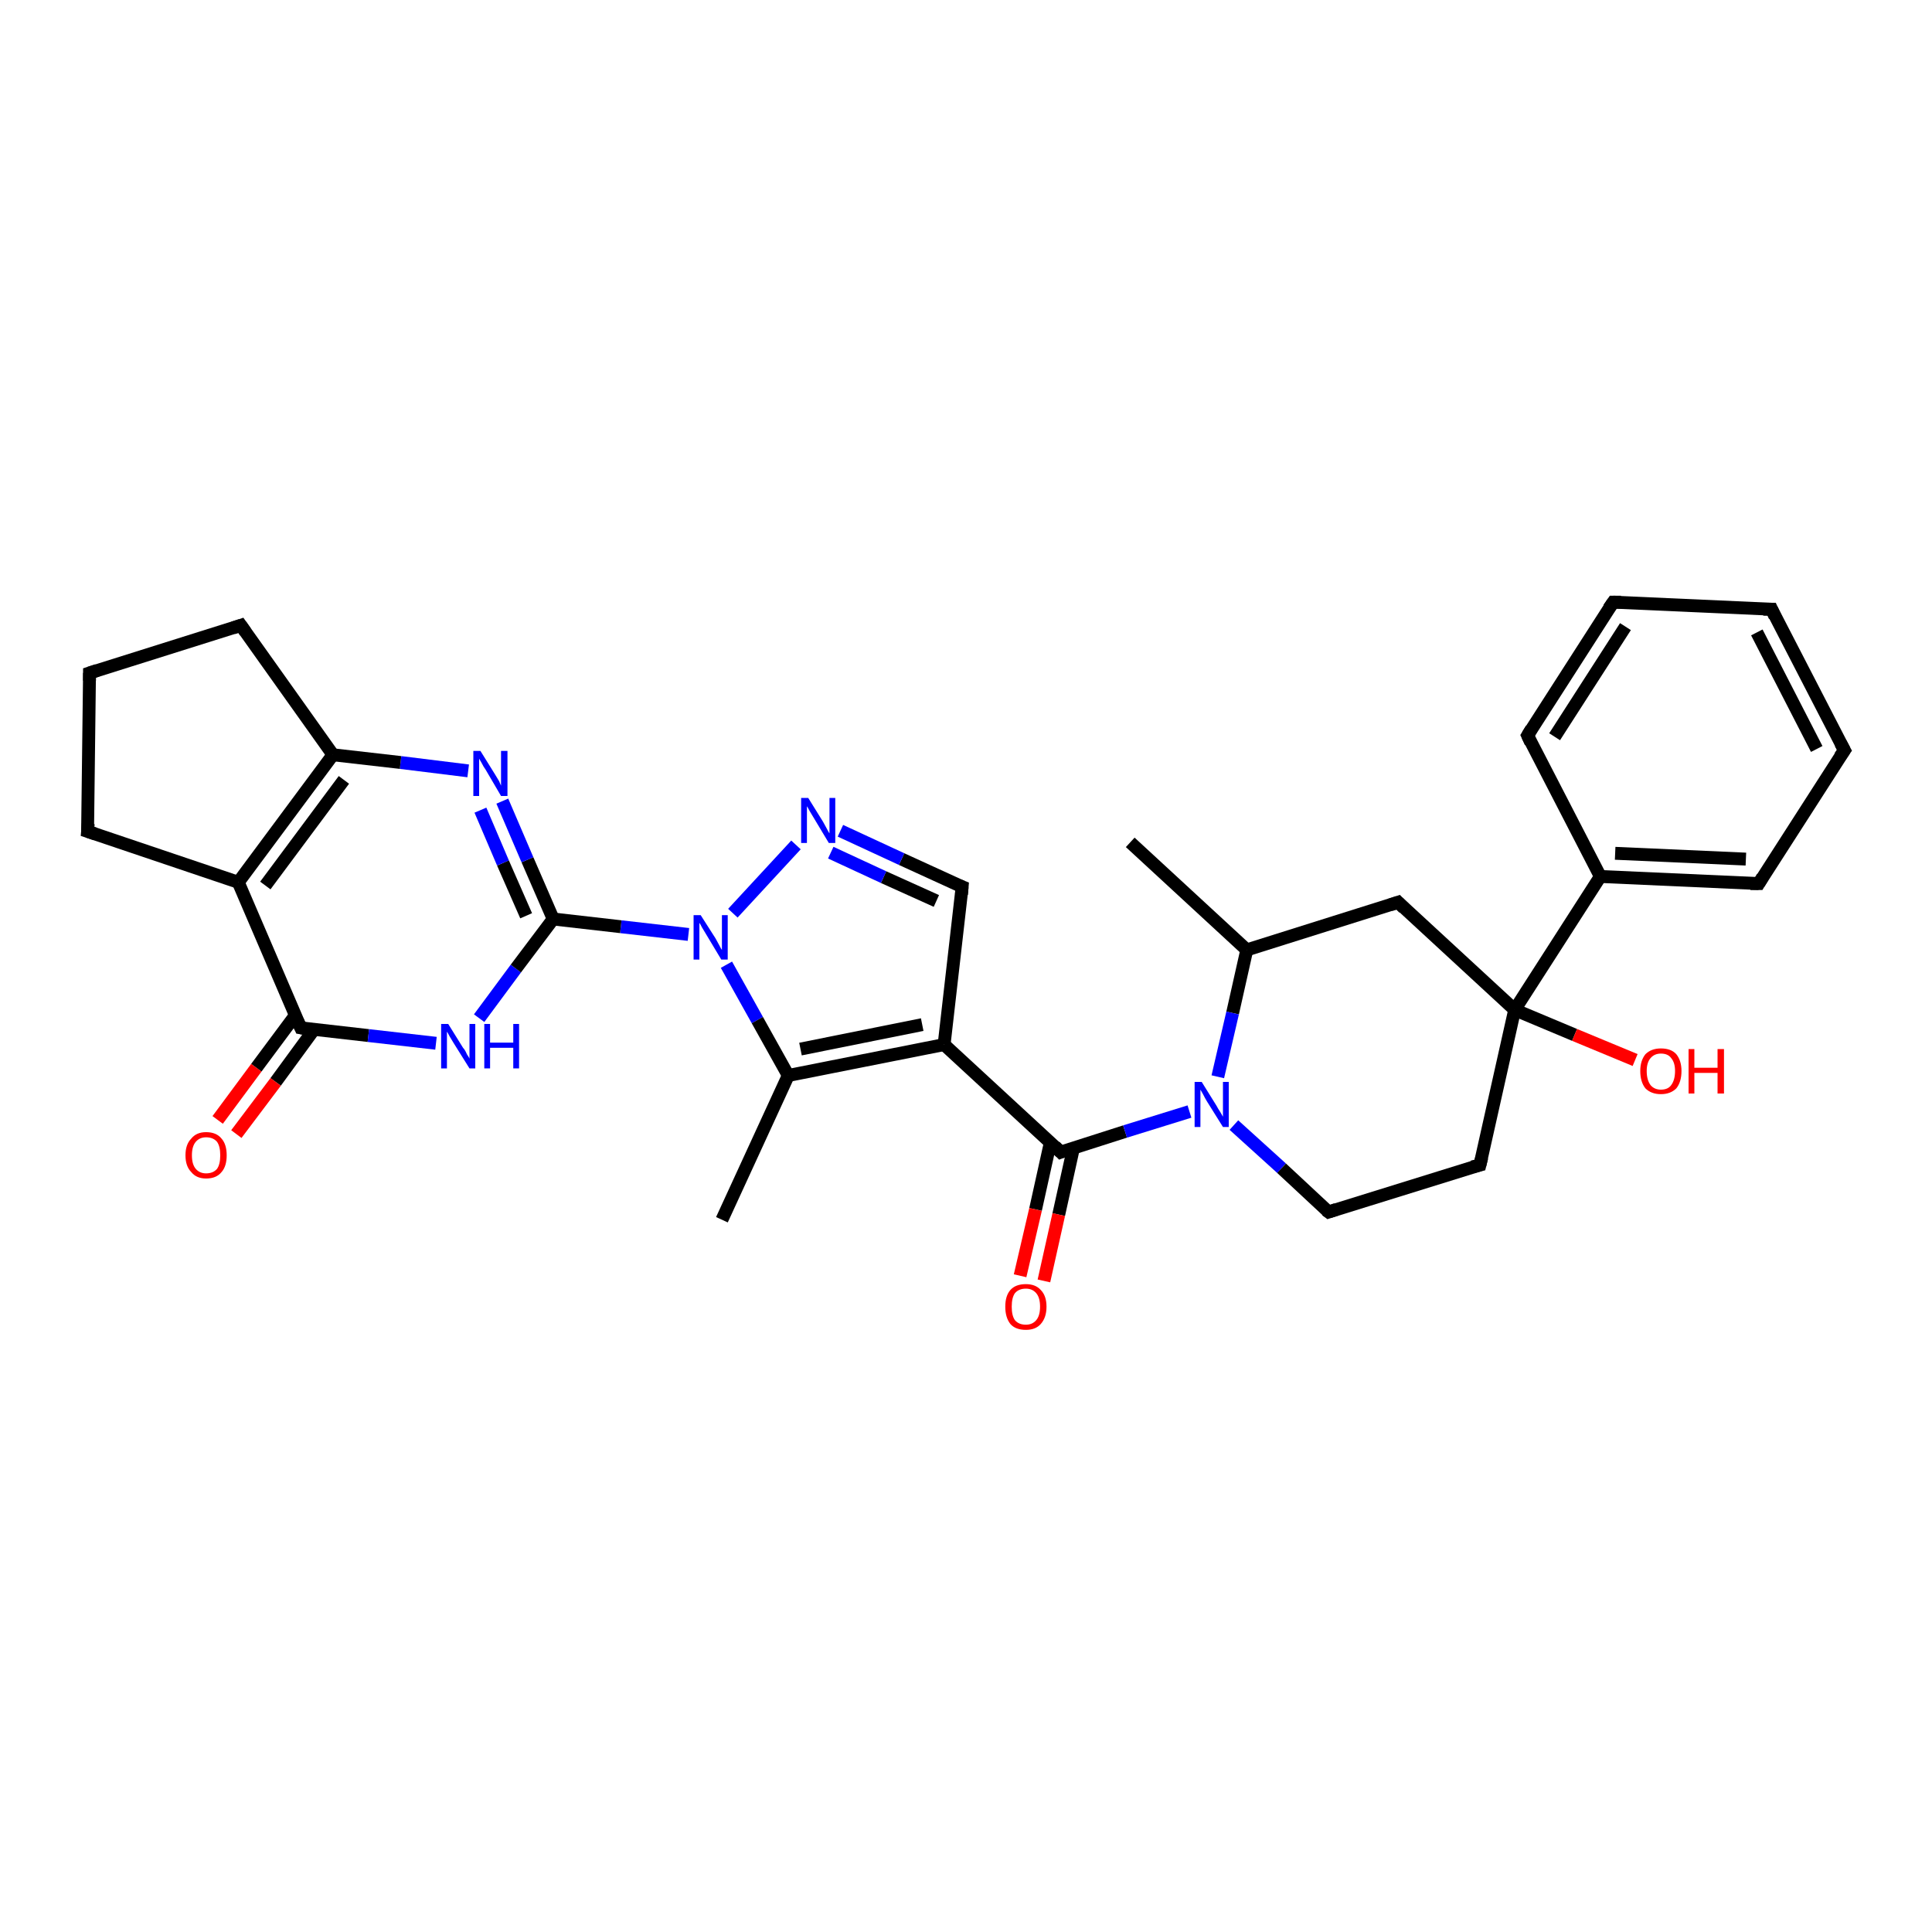 <?xml version='1.0' encoding='iso-8859-1'?>
<svg version='1.1' baseProfile='full'
              xmlns='http://www.w3.org/2000/svg'
                      xmlns:rdkit='http://www.rdkit.org/xml'
                      xmlns:xlink='http://www.w3.org/1999/xlink'
                  xml:space='preserve'
width='300px' height='300px' viewBox='0 0 300 300'>
<!-- END OF HEADER -->
<rect style='opacity:1.0;fill:#FFFFFF;stroke:none' width='300.0' height='300.0' x='0.0' y='0.0'> </rect>
<path class='bond-0 atom-0 atom-1' d='M 112.1,189.4 L 122.4,167.0' style='fill:none;fill-rule:evenodd;stroke:#000000;stroke-width:2.0px;stroke-linecap:butt;stroke-linejoin:miter;stroke-opacity:1' />
<path class='bond-1 atom-1 atom-2' d='M 122.4,167.0 L 146.6,162.2' style='fill:none;fill-rule:evenodd;stroke:#000000;stroke-width:2.0px;stroke-linecap:butt;stroke-linejoin:miter;stroke-opacity:1' />
<path class='bond-1 atom-1 atom-2' d='M 124.3,162.9 L 143.2,159.1' style='fill:none;fill-rule:evenodd;stroke:#000000;stroke-width:2.0px;stroke-linecap:butt;stroke-linejoin:miter;stroke-opacity:1' />
<path class='bond-2 atom-2 atom-3' d='M 146.6,162.2 L 164.7,178.9' style='fill:none;fill-rule:evenodd;stroke:#000000;stroke-width:2.0px;stroke-linecap:butt;stroke-linejoin:miter;stroke-opacity:1' />
<path class='bond-3 atom-3 atom-4' d='M 163.1,177.4 L 160.8,187.8' style='fill:none;fill-rule:evenodd;stroke:#000000;stroke-width:2.0px;stroke-linecap:butt;stroke-linejoin:miter;stroke-opacity:1' />
<path class='bond-3 atom-3 atom-4' d='M 160.8,187.8 L 158.4,198.1' style='fill:none;fill-rule:evenodd;stroke:#FF0000;stroke-width:2.0px;stroke-linecap:butt;stroke-linejoin:miter;stroke-opacity:1' />
<path class='bond-3 atom-3 atom-4' d='M 166.7,178.2 L 164.4,188.6' style='fill:none;fill-rule:evenodd;stroke:#000000;stroke-width:2.0px;stroke-linecap:butt;stroke-linejoin:miter;stroke-opacity:1' />
<path class='bond-3 atom-3 atom-4' d='M 164.4,188.6 L 162.1,198.9' style='fill:none;fill-rule:evenodd;stroke:#FF0000;stroke-width:2.0px;stroke-linecap:butt;stroke-linejoin:miter;stroke-opacity:1' />
<path class='bond-4 atom-3 atom-5' d='M 164.7,178.9 L 174.7,175.7' style='fill:none;fill-rule:evenodd;stroke:#000000;stroke-width:2.0px;stroke-linecap:butt;stroke-linejoin:miter;stroke-opacity:1' />
<path class='bond-4 atom-3 atom-5' d='M 174.7,175.7 L 184.7,172.6' style='fill:none;fill-rule:evenodd;stroke:#0000FF;stroke-width:2.0px;stroke-linecap:butt;stroke-linejoin:miter;stroke-opacity:1' />
<path class='bond-5 atom-5 atom-6' d='M 191.6,174.7 L 199.0,181.4' style='fill:none;fill-rule:evenodd;stroke:#0000FF;stroke-width:2.0px;stroke-linecap:butt;stroke-linejoin:miter;stroke-opacity:1' />
<path class='bond-5 atom-5 atom-6' d='M 199.0,181.4 L 206.3,188.2' style='fill:none;fill-rule:evenodd;stroke:#000000;stroke-width:2.0px;stroke-linecap:butt;stroke-linejoin:miter;stroke-opacity:1' />
<path class='bond-6 atom-6 atom-7' d='M 206.3,188.2 L 229.8,180.9' style='fill:none;fill-rule:evenodd;stroke:#000000;stroke-width:2.0px;stroke-linecap:butt;stroke-linejoin:miter;stroke-opacity:1' />
<path class='bond-7 atom-7 atom-8' d='M 229.8,180.9 L 235.2,156.8' style='fill:none;fill-rule:evenodd;stroke:#000000;stroke-width:2.0px;stroke-linecap:butt;stroke-linejoin:miter;stroke-opacity:1' />
<path class='bond-8 atom-8 atom-9' d='M 235.2,156.8 L 244.5,160.7' style='fill:none;fill-rule:evenodd;stroke:#000000;stroke-width:2.0px;stroke-linecap:butt;stroke-linejoin:miter;stroke-opacity:1' />
<path class='bond-8 atom-8 atom-9' d='M 244.5,160.7 L 253.9,164.6' style='fill:none;fill-rule:evenodd;stroke:#FF0000;stroke-width:2.0px;stroke-linecap:butt;stroke-linejoin:miter;stroke-opacity:1' />
<path class='bond-9 atom-8 atom-10' d='M 235.2,156.8 L 248.5,136.1' style='fill:none;fill-rule:evenodd;stroke:#000000;stroke-width:2.0px;stroke-linecap:butt;stroke-linejoin:miter;stroke-opacity:1' />
<path class='bond-10 atom-10 atom-11' d='M 248.5,136.1 L 273.1,137.2' style='fill:none;fill-rule:evenodd;stroke:#000000;stroke-width:2.0px;stroke-linecap:butt;stroke-linejoin:miter;stroke-opacity:1' />
<path class='bond-10 atom-10 atom-11' d='M 250.8,132.5 L 271.1,133.4' style='fill:none;fill-rule:evenodd;stroke:#000000;stroke-width:2.0px;stroke-linecap:butt;stroke-linejoin:miter;stroke-opacity:1' />
<path class='bond-11 atom-11 atom-12' d='M 273.1,137.2 L 286.4,116.5' style='fill:none;fill-rule:evenodd;stroke:#000000;stroke-width:2.0px;stroke-linecap:butt;stroke-linejoin:miter;stroke-opacity:1' />
<path class='bond-12 atom-12 atom-13' d='M 286.4,116.5 L 275.1,94.6' style='fill:none;fill-rule:evenodd;stroke:#000000;stroke-width:2.0px;stroke-linecap:butt;stroke-linejoin:miter;stroke-opacity:1' />
<path class='bond-12 atom-12 atom-13' d='M 282.1,116.3 L 272.8,98.2' style='fill:none;fill-rule:evenodd;stroke:#000000;stroke-width:2.0px;stroke-linecap:butt;stroke-linejoin:miter;stroke-opacity:1' />
<path class='bond-13 atom-13 atom-14' d='M 275.1,94.6 L 250.5,93.5' style='fill:none;fill-rule:evenodd;stroke:#000000;stroke-width:2.0px;stroke-linecap:butt;stroke-linejoin:miter;stroke-opacity:1' />
<path class='bond-14 atom-14 atom-15' d='M 250.5,93.5 L 237.2,114.2' style='fill:none;fill-rule:evenodd;stroke:#000000;stroke-width:2.0px;stroke-linecap:butt;stroke-linejoin:miter;stroke-opacity:1' />
<path class='bond-14 atom-14 atom-15' d='M 252.4,97.3 L 241.4,114.4' style='fill:none;fill-rule:evenodd;stroke:#000000;stroke-width:2.0px;stroke-linecap:butt;stroke-linejoin:miter;stroke-opacity:1' />
<path class='bond-15 atom-8 atom-16' d='M 235.2,156.8 L 217.1,140.1' style='fill:none;fill-rule:evenodd;stroke:#000000;stroke-width:2.0px;stroke-linecap:butt;stroke-linejoin:miter;stroke-opacity:1' />
<path class='bond-16 atom-16 atom-17' d='M 217.1,140.1 L 193.6,147.5' style='fill:none;fill-rule:evenodd;stroke:#000000;stroke-width:2.0px;stroke-linecap:butt;stroke-linejoin:miter;stroke-opacity:1' />
<path class='bond-17 atom-17 atom-18' d='M 193.6,147.5 L 175.5,130.8' style='fill:none;fill-rule:evenodd;stroke:#000000;stroke-width:2.0px;stroke-linecap:butt;stroke-linejoin:miter;stroke-opacity:1' />
<path class='bond-18 atom-2 atom-19' d='M 146.6,162.2 L 149.4,137.7' style='fill:none;fill-rule:evenodd;stroke:#000000;stroke-width:2.0px;stroke-linecap:butt;stroke-linejoin:miter;stroke-opacity:1' />
<path class='bond-19 atom-19 atom-20' d='M 149.4,137.7 L 140.0,133.4' style='fill:none;fill-rule:evenodd;stroke:#000000;stroke-width:2.0px;stroke-linecap:butt;stroke-linejoin:miter;stroke-opacity:1' />
<path class='bond-19 atom-19 atom-20' d='M 140.0,133.4 L 130.5,129.0' style='fill:none;fill-rule:evenodd;stroke:#0000FF;stroke-width:2.0px;stroke-linecap:butt;stroke-linejoin:miter;stroke-opacity:1' />
<path class='bond-19 atom-19 atom-20' d='M 145.4,139.9 L 137.2,136.2' style='fill:none;fill-rule:evenodd;stroke:#000000;stroke-width:2.0px;stroke-linecap:butt;stroke-linejoin:miter;stroke-opacity:1' />
<path class='bond-19 atom-19 atom-20' d='M 137.2,136.2 L 129.0,132.4' style='fill:none;fill-rule:evenodd;stroke:#0000FF;stroke-width:2.0px;stroke-linecap:butt;stroke-linejoin:miter;stroke-opacity:1' />
<path class='bond-20 atom-20 atom-21' d='M 123.6,131.2 L 113.8,141.8' style='fill:none;fill-rule:evenodd;stroke:#0000FF;stroke-width:2.0px;stroke-linecap:butt;stroke-linejoin:miter;stroke-opacity:1' />
<path class='bond-21 atom-21 atom-22' d='M 106.9,145.1 L 96.4,143.9' style='fill:none;fill-rule:evenodd;stroke:#0000FF;stroke-width:2.0px;stroke-linecap:butt;stroke-linejoin:miter;stroke-opacity:1' />
<path class='bond-21 atom-21 atom-22' d='M 96.4,143.9 L 85.9,142.7' style='fill:none;fill-rule:evenodd;stroke:#000000;stroke-width:2.0px;stroke-linecap:butt;stroke-linejoin:miter;stroke-opacity:1' />
<path class='bond-22 atom-22 atom-23' d='M 85.9,142.7 L 81.9,133.5' style='fill:none;fill-rule:evenodd;stroke:#000000;stroke-width:2.0px;stroke-linecap:butt;stroke-linejoin:miter;stroke-opacity:1' />
<path class='bond-22 atom-22 atom-23' d='M 81.9,133.5 L 78.0,124.4' style='fill:none;fill-rule:evenodd;stroke:#0000FF;stroke-width:2.0px;stroke-linecap:butt;stroke-linejoin:miter;stroke-opacity:1' />
<path class='bond-22 atom-22 atom-23' d='M 81.7,142.2 L 78.1,134.0' style='fill:none;fill-rule:evenodd;stroke:#000000;stroke-width:2.0px;stroke-linecap:butt;stroke-linejoin:miter;stroke-opacity:1' />
<path class='bond-22 atom-22 atom-23' d='M 78.1,134.0 L 74.6,125.8' style='fill:none;fill-rule:evenodd;stroke:#0000FF;stroke-width:2.0px;stroke-linecap:butt;stroke-linejoin:miter;stroke-opacity:1' />
<path class='bond-23 atom-23 atom-24' d='M 72.7,119.7 L 62.2,118.4' style='fill:none;fill-rule:evenodd;stroke:#0000FF;stroke-width:2.0px;stroke-linecap:butt;stroke-linejoin:miter;stroke-opacity:1' />
<path class='bond-23 atom-23 atom-24' d='M 62.2,118.4 L 51.7,117.2' style='fill:none;fill-rule:evenodd;stroke:#000000;stroke-width:2.0px;stroke-linecap:butt;stroke-linejoin:miter;stroke-opacity:1' />
<path class='bond-24 atom-24 atom-25' d='M 51.7,117.2 L 37.0,137.0' style='fill:none;fill-rule:evenodd;stroke:#000000;stroke-width:2.0px;stroke-linecap:butt;stroke-linejoin:miter;stroke-opacity:1' />
<path class='bond-24 atom-24 atom-25' d='M 53.4,121.1 L 41.2,137.5' style='fill:none;fill-rule:evenodd;stroke:#000000;stroke-width:2.0px;stroke-linecap:butt;stroke-linejoin:miter;stroke-opacity:1' />
<path class='bond-25 atom-25 atom-26' d='M 37.0,137.0 L 46.7,159.6' style='fill:none;fill-rule:evenodd;stroke:#000000;stroke-width:2.0px;stroke-linecap:butt;stroke-linejoin:miter;stroke-opacity:1' />
<path class='bond-26 atom-26 atom-27' d='M 45.9,157.6 L 39.8,165.8' style='fill:none;fill-rule:evenodd;stroke:#000000;stroke-width:2.0px;stroke-linecap:butt;stroke-linejoin:miter;stroke-opacity:1' />
<path class='bond-26 atom-26 atom-27' d='M 39.8,165.8 L 33.8,173.9' style='fill:none;fill-rule:evenodd;stroke:#FF0000;stroke-width:2.0px;stroke-linecap:butt;stroke-linejoin:miter;stroke-opacity:1' />
<path class='bond-26 atom-26 atom-27' d='M 48.8,159.8 L 42.8,168.0' style='fill:none;fill-rule:evenodd;stroke:#000000;stroke-width:2.0px;stroke-linecap:butt;stroke-linejoin:miter;stroke-opacity:1' />
<path class='bond-26 atom-26 atom-27' d='M 42.8,168.0 L 36.7,176.1' style='fill:none;fill-rule:evenodd;stroke:#FF0000;stroke-width:2.0px;stroke-linecap:butt;stroke-linejoin:miter;stroke-opacity:1' />
<path class='bond-27 atom-26 atom-28' d='M 46.7,159.6 L 57.2,160.8' style='fill:none;fill-rule:evenodd;stroke:#000000;stroke-width:2.0px;stroke-linecap:butt;stroke-linejoin:miter;stroke-opacity:1' />
<path class='bond-27 atom-26 atom-28' d='M 57.2,160.8 L 67.7,162.0' style='fill:none;fill-rule:evenodd;stroke:#0000FF;stroke-width:2.0px;stroke-linecap:butt;stroke-linejoin:miter;stroke-opacity:1' />
<path class='bond-28 atom-25 atom-29' d='M 37.0,137.0 L 13.6,129.1' style='fill:none;fill-rule:evenodd;stroke:#000000;stroke-width:2.0px;stroke-linecap:butt;stroke-linejoin:miter;stroke-opacity:1' />
<path class='bond-29 atom-29 atom-30' d='M 13.6,129.1 L 13.9,104.5' style='fill:none;fill-rule:evenodd;stroke:#000000;stroke-width:2.0px;stroke-linecap:butt;stroke-linejoin:miter;stroke-opacity:1' />
<path class='bond-30 atom-30 atom-31' d='M 13.9,104.5 L 37.4,97.1' style='fill:none;fill-rule:evenodd;stroke:#000000;stroke-width:2.0px;stroke-linecap:butt;stroke-linejoin:miter;stroke-opacity:1' />
<path class='bond-31 atom-21 atom-1' d='M 112.8,149.8 L 117.6,158.4' style='fill:none;fill-rule:evenodd;stroke:#0000FF;stroke-width:2.0px;stroke-linecap:butt;stroke-linejoin:miter;stroke-opacity:1' />
<path class='bond-31 atom-21 atom-1' d='M 117.6,158.4 L 122.4,167.0' style='fill:none;fill-rule:evenodd;stroke:#000000;stroke-width:2.0px;stroke-linecap:butt;stroke-linejoin:miter;stroke-opacity:1' />
<path class='bond-32 atom-28 atom-22' d='M 74.4,158.1 L 80.1,150.4' style='fill:none;fill-rule:evenodd;stroke:#0000FF;stroke-width:2.0px;stroke-linecap:butt;stroke-linejoin:miter;stroke-opacity:1' />
<path class='bond-32 atom-28 atom-22' d='M 80.1,150.4 L 85.9,142.7' style='fill:none;fill-rule:evenodd;stroke:#000000;stroke-width:2.0px;stroke-linecap:butt;stroke-linejoin:miter;stroke-opacity:1' />
<path class='bond-33 atom-17 atom-5' d='M 193.6,147.5 L 191.4,157.3' style='fill:none;fill-rule:evenodd;stroke:#000000;stroke-width:2.0px;stroke-linecap:butt;stroke-linejoin:miter;stroke-opacity:1' />
<path class='bond-33 atom-17 atom-5' d='M 191.4,157.3 L 189.1,167.2' style='fill:none;fill-rule:evenodd;stroke:#0000FF;stroke-width:2.0px;stroke-linecap:butt;stroke-linejoin:miter;stroke-opacity:1' />
<path class='bond-34 atom-31 atom-24' d='M 37.4,97.1 L 51.7,117.2' style='fill:none;fill-rule:evenodd;stroke:#000000;stroke-width:2.0px;stroke-linecap:butt;stroke-linejoin:miter;stroke-opacity:1' />
<path class='bond-35 atom-15 atom-10' d='M 237.2,114.2 L 248.5,136.1' style='fill:none;fill-rule:evenodd;stroke:#000000;stroke-width:2.0px;stroke-linecap:butt;stroke-linejoin:miter;stroke-opacity:1' />
<path d='M 163.8,178.0 L 164.7,178.9 L 165.2,178.7' style='fill:none;stroke:#000000;stroke-width:2.0px;stroke-linecap:butt;stroke-linejoin:miter;stroke-opacity:1;' />
<path d='M 205.9,187.9 L 206.3,188.2 L 207.5,187.8' style='fill:none;stroke:#000000;stroke-width:2.0px;stroke-linecap:butt;stroke-linejoin:miter;stroke-opacity:1;' />
<path d='M 228.6,181.2 L 229.8,180.9 L 230.1,179.7' style='fill:none;stroke:#000000;stroke-width:2.0px;stroke-linecap:butt;stroke-linejoin:miter;stroke-opacity:1;' />
<path d='M 271.8,137.2 L 273.1,137.2 L 273.7,136.2' style='fill:none;stroke:#000000;stroke-width:2.0px;stroke-linecap:butt;stroke-linejoin:miter;stroke-opacity:1;' />
<path d='M 285.7,117.5 L 286.4,116.5 L 285.8,115.4' style='fill:none;stroke:#000000;stroke-width:2.0px;stroke-linecap:butt;stroke-linejoin:miter;stroke-opacity:1;' />
<path d='M 275.6,95.7 L 275.1,94.6 L 273.8,94.6' style='fill:none;stroke:#000000;stroke-width:2.0px;stroke-linecap:butt;stroke-linejoin:miter;stroke-opacity:1;' />
<path d='M 251.7,93.5 L 250.5,93.5 L 249.8,94.5' style='fill:none;stroke:#000000;stroke-width:2.0px;stroke-linecap:butt;stroke-linejoin:miter;stroke-opacity:1;' />
<path d='M 237.8,113.2 L 237.2,114.2 L 237.7,115.3' style='fill:none;stroke:#000000;stroke-width:2.0px;stroke-linecap:butt;stroke-linejoin:miter;stroke-opacity:1;' />
<path d='M 218.0,141.0 L 217.1,140.1 L 215.9,140.5' style='fill:none;stroke:#000000;stroke-width:2.0px;stroke-linecap:butt;stroke-linejoin:miter;stroke-opacity:1;' />
<path d='M 149.3,138.9 L 149.4,137.7 L 148.9,137.5' style='fill:none;stroke:#000000;stroke-width:2.0px;stroke-linecap:butt;stroke-linejoin:miter;stroke-opacity:1;' />
<path d='M 46.2,158.5 L 46.7,159.6 L 47.3,159.7' style='fill:none;stroke:#000000;stroke-width:2.0px;stroke-linecap:butt;stroke-linejoin:miter;stroke-opacity:1;' />
<path d='M 14.8,129.5 L 13.6,129.1 L 13.7,127.9' style='fill:none;stroke:#000000;stroke-width:2.0px;stroke-linecap:butt;stroke-linejoin:miter;stroke-opacity:1;' />
<path d='M 13.9,105.7 L 13.9,104.5 L 15.1,104.1' style='fill:none;stroke:#000000;stroke-width:2.0px;stroke-linecap:butt;stroke-linejoin:miter;stroke-opacity:1;' />
<path d='M 36.2,97.5 L 37.4,97.1 L 38.1,98.1' style='fill:none;stroke:#000000;stroke-width:2.0px;stroke-linecap:butt;stroke-linejoin:miter;stroke-opacity:1;' />
<path class='atom-4' d='M 156.1 202.9
Q 156.1 201.2, 156.9 200.3
Q 157.7 199.4, 159.3 199.4
Q 160.8 199.4, 161.6 200.3
Q 162.5 201.2, 162.5 202.9
Q 162.5 204.6, 161.6 205.6
Q 160.8 206.5, 159.3 206.5
Q 157.7 206.5, 156.9 205.6
Q 156.1 204.6, 156.1 202.9
M 159.3 205.7
Q 160.3 205.7, 160.9 205.0
Q 161.5 204.3, 161.5 202.9
Q 161.5 201.5, 160.9 200.8
Q 160.3 200.1, 159.3 200.1
Q 158.2 200.1, 157.6 200.8
Q 157.1 201.5, 157.1 202.9
Q 157.1 204.3, 157.6 205.0
Q 158.2 205.7, 159.3 205.7
' fill='#FF0000'/>
<path class='atom-5' d='M 186.6 168.0
L 188.9 171.7
Q 189.1 172.1, 189.5 172.7
Q 189.9 173.4, 189.9 173.4
L 189.9 168.0
L 190.8 168.0
L 190.8 175.0
L 189.9 175.0
L 187.4 171.0
Q 187.1 170.5, 186.8 169.9
Q 186.5 169.4, 186.4 169.2
L 186.4 175.0
L 185.5 175.0
L 185.5 168.0
L 186.6 168.0
' fill='#0000FF'/>
<path class='atom-9' d='M 254.7 166.3
Q 254.7 164.7, 255.5 163.7
Q 256.4 162.8, 257.9 162.8
Q 259.5 162.8, 260.3 163.7
Q 261.1 164.7, 261.1 166.3
Q 261.1 168.0, 260.3 169.0
Q 259.4 169.9, 257.9 169.9
Q 256.4 169.9, 255.5 169.0
Q 254.7 168.0, 254.7 166.3
M 257.9 169.2
Q 259.0 169.2, 259.5 168.5
Q 260.1 167.7, 260.1 166.3
Q 260.1 165.0, 259.5 164.3
Q 259.0 163.6, 257.9 163.6
Q 256.9 163.6, 256.3 164.3
Q 255.7 165.0, 255.7 166.3
Q 255.7 167.7, 256.3 168.5
Q 256.9 169.2, 257.9 169.2
' fill='#FF0000'/>
<path class='atom-9' d='M 262.2 162.9
L 263.1 162.9
L 263.1 165.8
L 266.7 165.8
L 266.7 162.9
L 267.7 162.9
L 267.7 169.8
L 266.7 169.8
L 266.7 166.6
L 263.1 166.6
L 263.1 169.8
L 262.2 169.8
L 262.2 162.9
' fill='#FF0000'/>
<path class='atom-20' d='M 125.5 123.9
L 127.8 127.6
Q 128.0 128.0, 128.4 128.7
Q 128.7 129.3, 128.8 129.4
L 128.8 123.9
L 129.7 123.9
L 129.7 130.9
L 128.7 130.9
L 126.3 126.9
Q 126.0 126.4, 125.7 125.9
Q 125.4 125.3, 125.3 125.2
L 125.3 130.9
L 124.4 130.9
L 124.4 123.9
L 125.5 123.9
' fill='#0000FF'/>
<path class='atom-21' d='M 108.8 142.1
L 111.1 145.7
Q 111.3 146.1, 111.7 146.8
Q 112.0 147.4, 112.1 147.5
L 112.1 142.1
L 113.0 142.1
L 113.0 149.0
L 112.0 149.0
L 109.6 145.0
Q 109.3 144.5, 109.0 144.0
Q 108.7 143.4, 108.6 143.3
L 108.6 149.0
L 107.7 149.0
L 107.7 142.1
L 108.8 142.1
' fill='#0000FF'/>
<path class='atom-23' d='M 74.6 116.6
L 76.9 120.3
Q 77.1 120.6, 77.5 121.3
Q 77.8 122.0, 77.8 122.0
L 77.8 116.6
L 78.8 116.6
L 78.8 123.6
L 77.8 123.6
L 75.4 119.5
Q 75.1 119.1, 74.8 118.5
Q 74.5 118.0, 74.4 117.8
L 74.4 123.6
L 73.5 123.6
L 73.5 116.6
L 74.6 116.6
' fill='#0000FF'/>
<path class='atom-27' d='M 28.8 179.4
Q 28.8 177.7, 29.7 176.8
Q 30.5 175.8, 32.0 175.8
Q 33.6 175.8, 34.4 176.8
Q 35.2 177.7, 35.2 179.4
Q 35.2 181.1, 34.4 182.0
Q 33.6 183.0, 32.0 183.0
Q 30.5 183.0, 29.7 182.0
Q 28.8 181.1, 28.8 179.4
M 32.0 182.2
Q 33.1 182.2, 33.7 181.5
Q 34.2 180.8, 34.2 179.4
Q 34.2 178.0, 33.7 177.3
Q 33.1 176.6, 32.0 176.6
Q 31.0 176.6, 30.4 177.3
Q 29.8 178.0, 29.8 179.4
Q 29.8 180.8, 30.4 181.5
Q 31.0 182.2, 32.0 182.2
' fill='#FF0000'/>
<path class='atom-28' d='M 69.6 159.0
L 71.9 162.7
Q 72.2 163.0, 72.5 163.7
Q 72.9 164.3, 72.9 164.4
L 72.9 159.0
L 73.8 159.0
L 73.8 165.9
L 72.9 165.9
L 70.4 161.9
Q 70.1 161.4, 69.8 160.9
Q 69.5 160.3, 69.4 160.2
L 69.4 165.9
L 68.5 165.9
L 68.5 159.0
L 69.6 159.0
' fill='#0000FF'/>
<path class='atom-28' d='M 75.2 159.0
L 76.1 159.0
L 76.1 161.9
L 79.7 161.9
L 79.7 159.0
L 80.6 159.0
L 80.6 165.9
L 79.7 165.9
L 79.7 162.7
L 76.1 162.7
L 76.1 165.9
L 75.2 165.9
L 75.2 159.0
' fill='#0000FF'/>
</svg>
